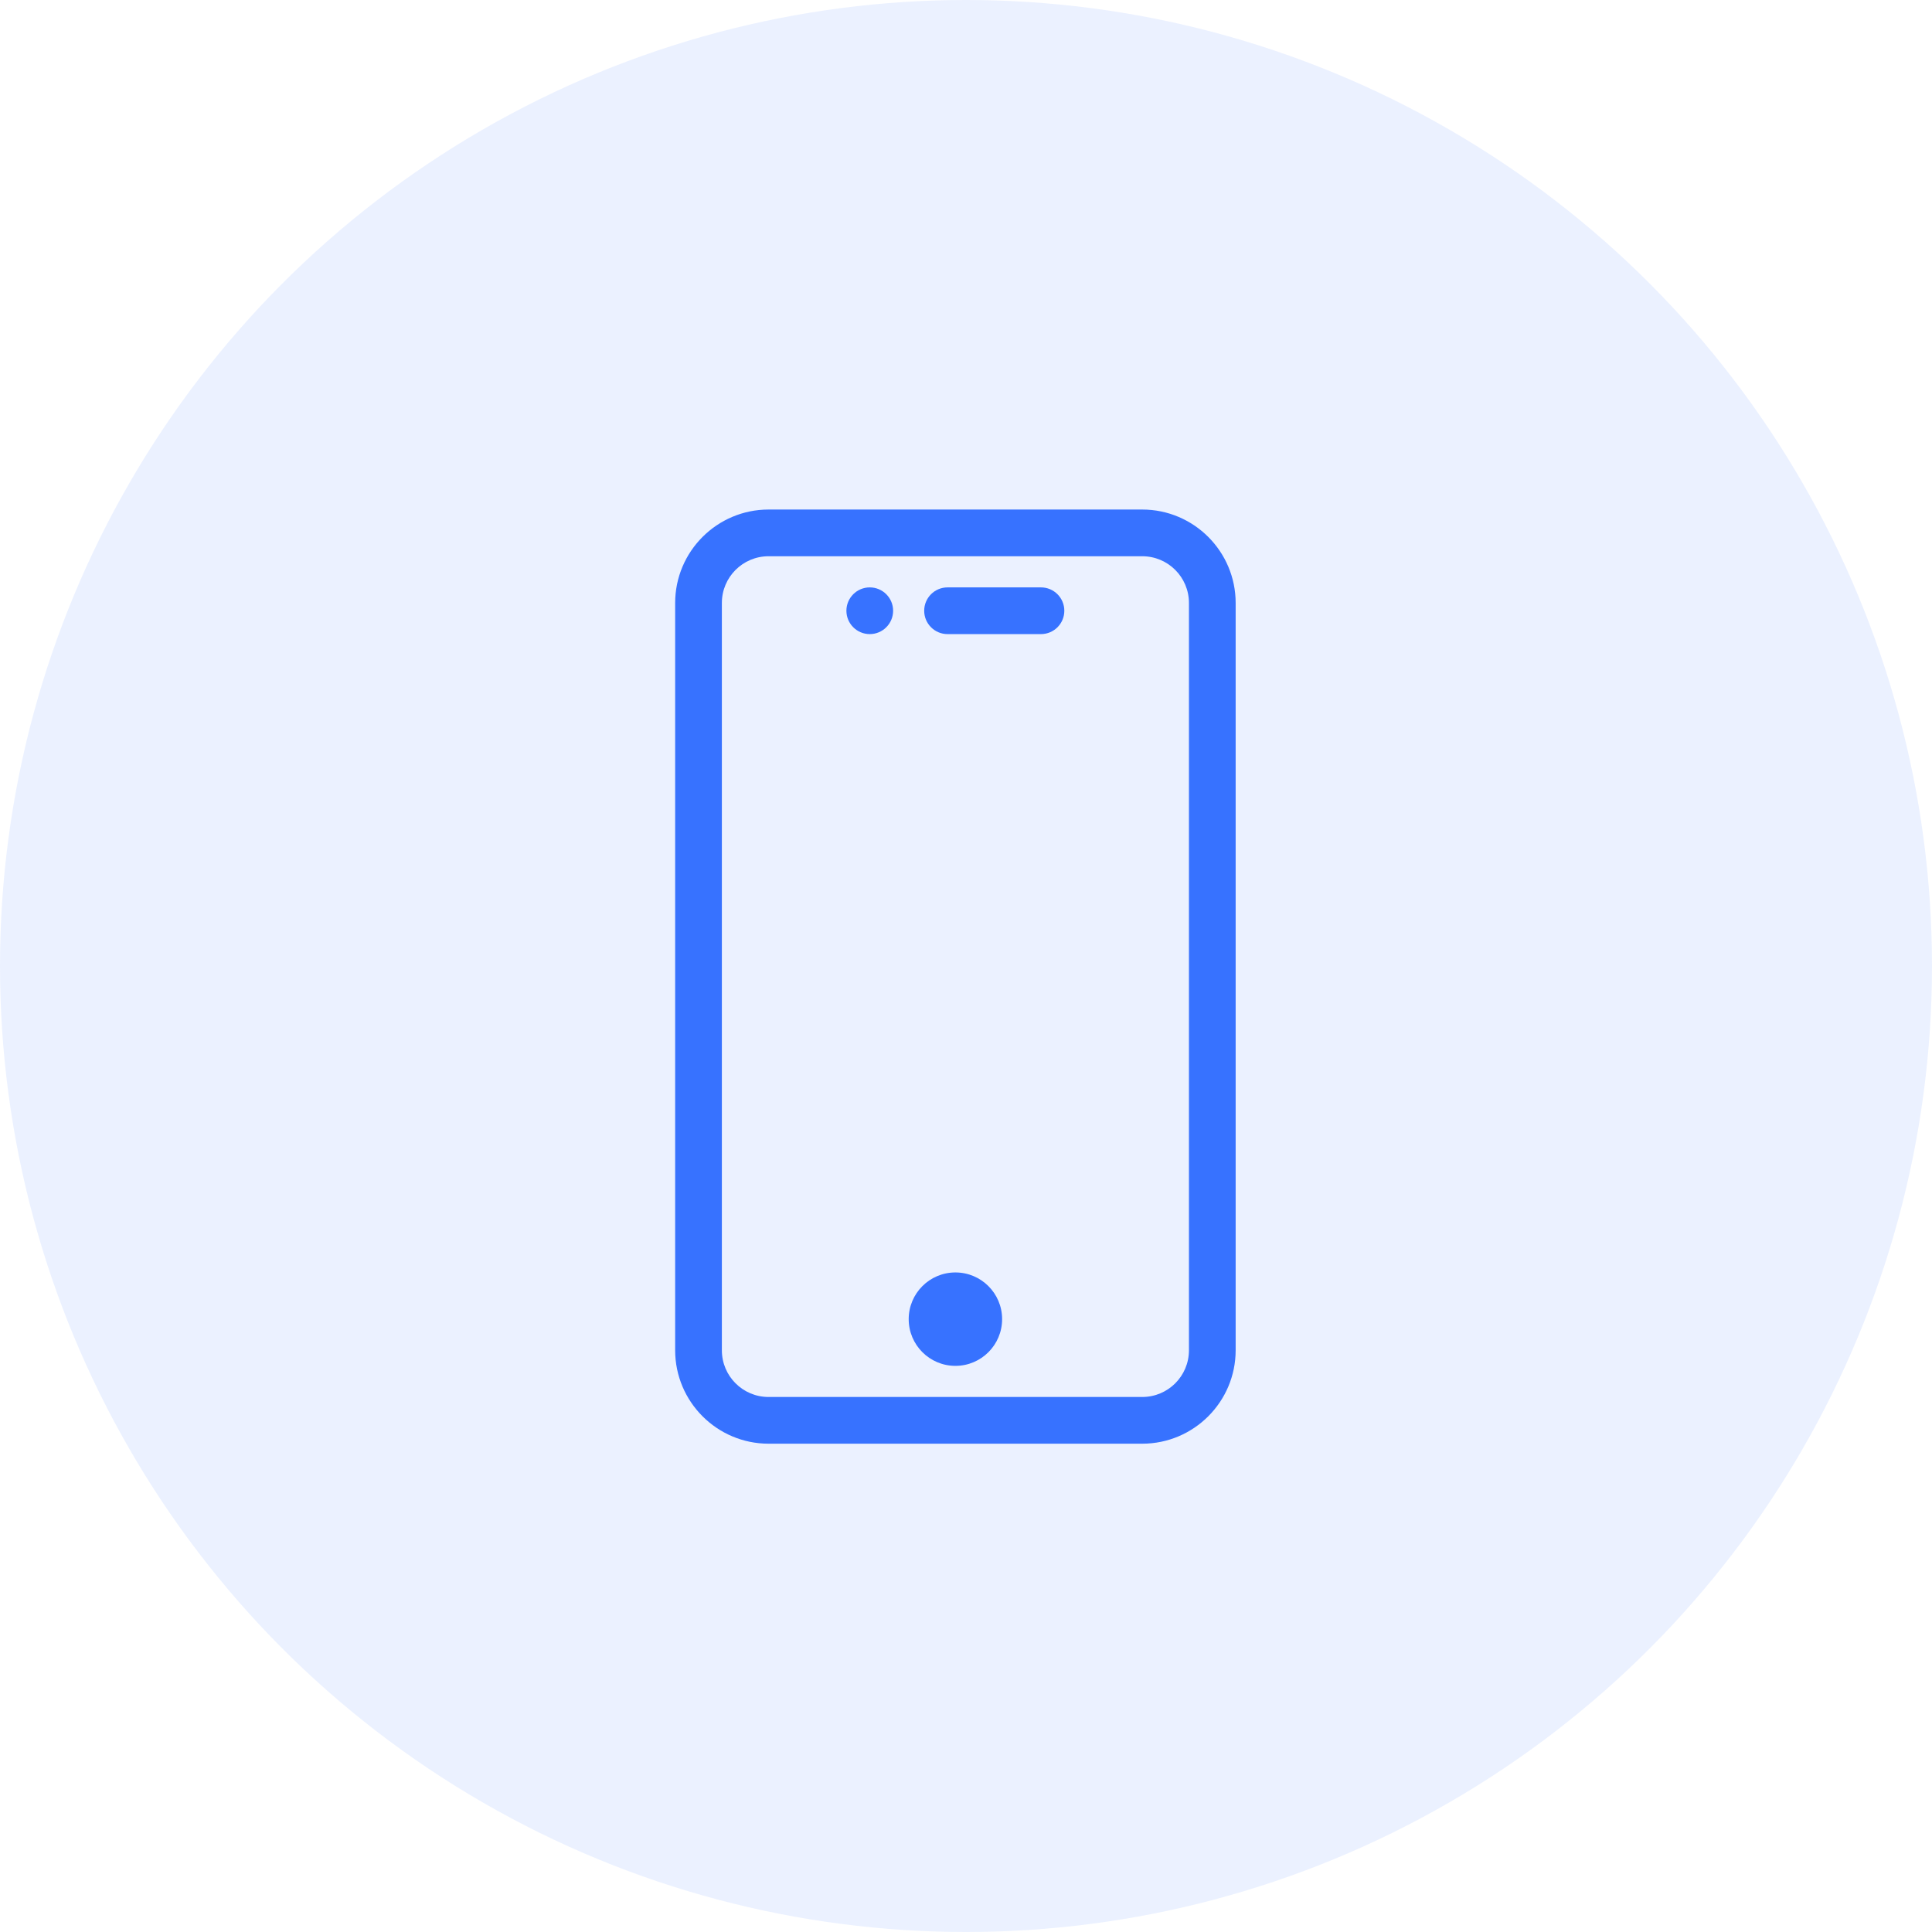 <svg width="91" height="91" viewBox="0 0 91 91" fill="none" xmlns="http://www.w3.org/2000/svg">
<circle opacity="0.1" cx="45.5" cy="45.5" r="45.5" fill="#3772FF"/>
<path d="M49.031 27.667H44.631C44.023 27.667 43.531 28.159 43.531 28.767C43.531 29.375 44.023 29.867 44.631 29.867H49.031C49.639 29.867 50.131 29.375 50.131 28.767C50.131 28.159 49.639 27.667 49.031 27.667Z" fill="#3772FF"/>
<path d="M53.801 24H36.201C33.775 24 31.801 25.974 31.801 28.4V63.6C31.801 66.026 33.775 68 36.201 68H53.801C56.227 68 58.201 66.026 58.201 63.6V28.4C58.201 25.974 56.227 24 53.801 24ZM56.001 63.6C56.001 64.815 55.016 65.8 53.801 65.8H36.201C34.986 65.8 34.001 64.815 34.001 63.6V28.4C34.001 27.185 34.986 26.2 36.201 26.2H53.801C55.016 26.2 56.001 27.185 56.001 28.4V63.6Z" fill="#3772FF"/>
<path d="M45.001 64.334C46.216 64.334 47.201 63.349 47.201 62.134C47.201 60.919 46.216 59.934 45.001 59.934C43.786 59.934 42.801 60.919 42.801 62.134C42.801 63.349 43.786 64.334 45.001 64.334Z" fill="#3772FF"/>
<path d="M40.967 29.867C41.575 29.867 42.067 29.375 42.067 28.767C42.067 28.16 41.575 27.667 40.967 27.667C40.36 27.667 39.867 28.16 39.867 28.767C39.867 29.375 40.36 29.867 40.967 29.867Z" fill="#3772FF"/>
</svg>
